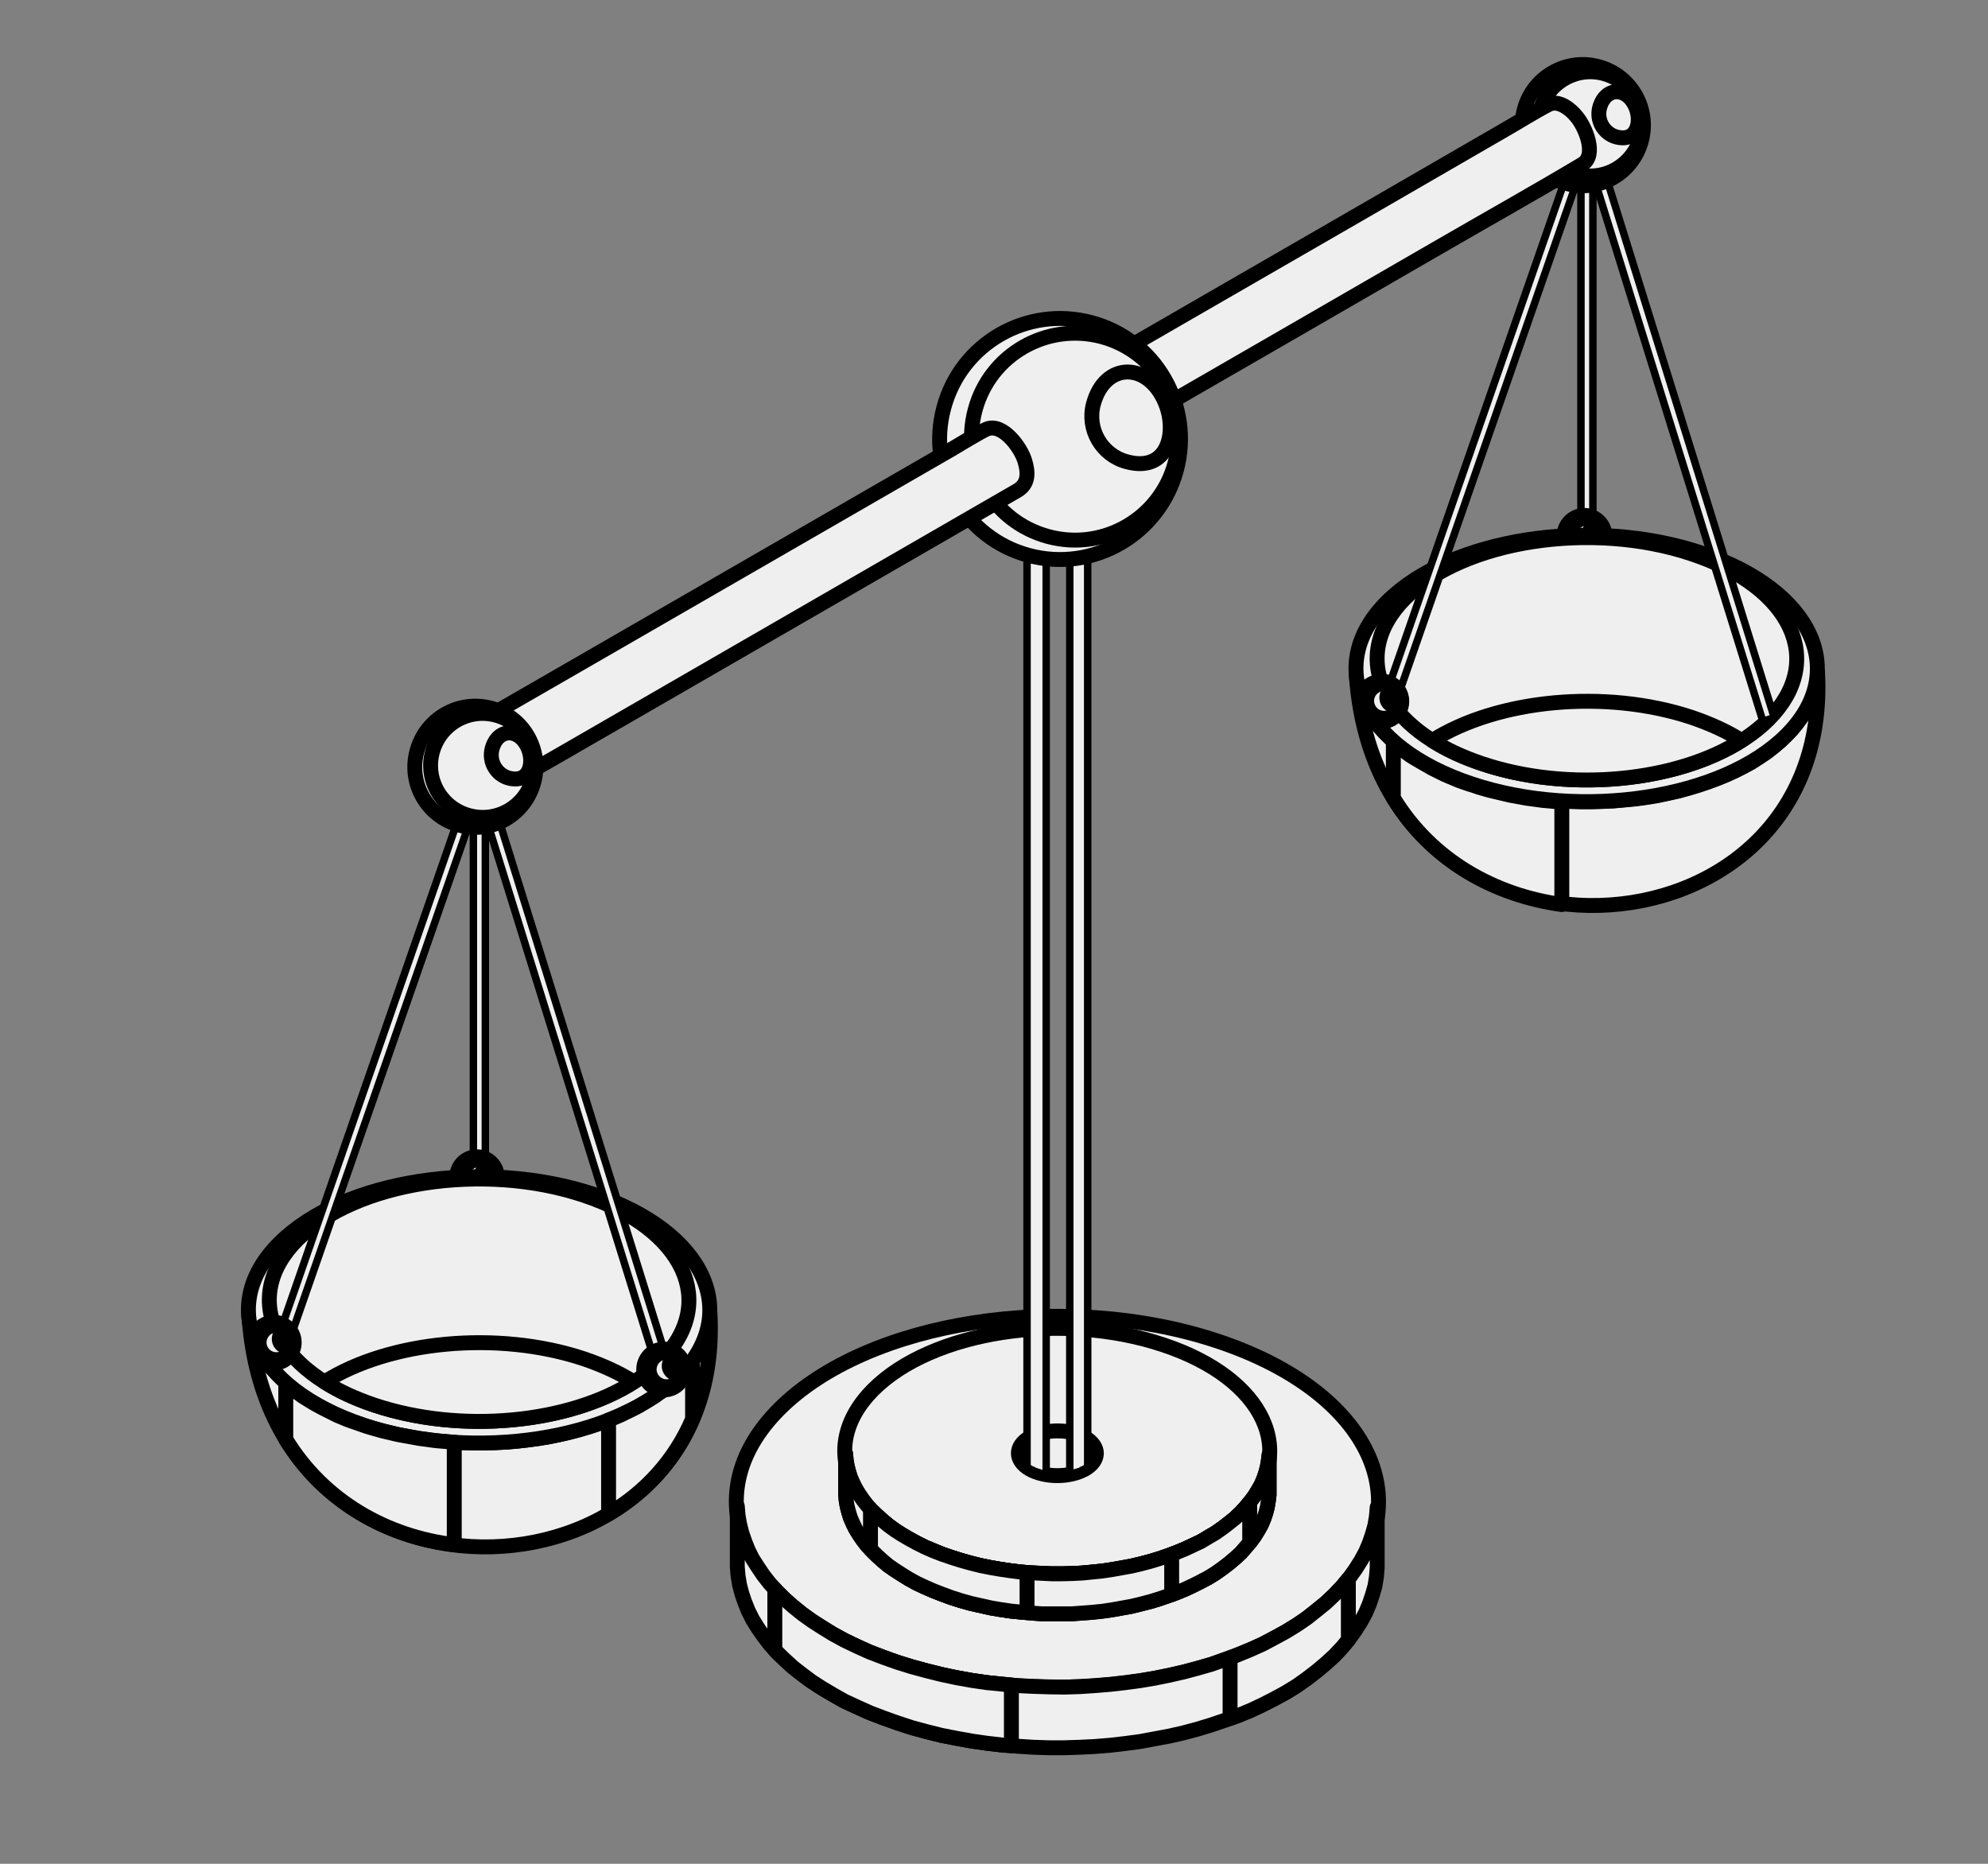 <?xml version="1.0" encoding="UTF-8"?> <!-- Generator: Adobe Illustrator 22.1.0, SVG Export Plug-In . SVG Version: 6.00 Build 0) --> <svg xmlns="http://www.w3.org/2000/svg" xmlns:xlink="http://www.w3.org/1999/xlink" id="Слой_1" x="0px" y="0px" viewBox="0 0 800 750" style="enable-background:new 0 0 800 750;" xml:space="preserve"><rect x="0" y="0" width="800" height="750" fill="#808080" stroke="none"/> <style type="text/css"> .st0{fill-rule:evenodd;clip-rule:evenodd;fill:#EFEFEF;stroke:#000000;stroke-width:3;stroke-linecap:round;stroke-linejoin:round;stroke-miterlimit:10;} .st1{fill-rule:evenodd;clip-rule:evenodd;fill:#EFEFEF;stroke:#000000;stroke-width:6;stroke-linecap:round;stroke-linejoin:round;stroke-miterlimit:10;} </style> <rect x="636.2" y="54.4" class="st0" width="4.8" height="161"></rect> <path class="st1" d="M635.5,223.5c4.3,1.2,8.8-1.4,10-5.8c1.2-4.4-1.4-8.8-5.8-10c-4.3-1.2-8.8,1.4-10,5.7 C628.5,217.8,631.1,222.3,635.5,223.5z"></path> <path class="st1" d="M636.8,222.2c3.7,1,7.5-1.2,8.5-4.9c1-3.7-1.2-7.6-4.9-8.6c-3.7-1-7.5,1.2-8.6,5 C630.8,217.3,633,221.2,636.8,222.2z"></path> <path class="st1" d="M644.7,213.2c-1.1-2.8-4.1-2.8-4.8,0c-0.4,1.7,0.5,3.5,2.2,3.9C644.8,217.9,645.5,215.1,644.7,213.2z"></path> <path class="st1" d="M731.4,270.4c6.6,120-178.3,130.6-185.7-0.3l0.2,2.6l0.4,2.6l0.6,2.5l0.9,2.6l1,2.5l1.3,2.5l1.5,2.4l1.7,2.4 l1.8,2.3l2.1,2.3l2.2,2.2l2.4,2.2l2.6,2.1l2.8,2.1l3,2l3.2,1.9l3.4,1.8l3.5,1.7l3.7,1.6l3.9,1.6l4.1,1.4l4.2,1.3l4.3,1.2l4.3,1 l4.4,0.9l4.4,0.8l4.5,0.7l4.5,0.5l4.4,0.4l4.5,0.3l4.5,0.1l4.5,0l4.5-0.1l4.4-0.2l4.4-0.4l4.4-0.4l4.4-0.6l4.3-0.7l4.2-0.9l4.1-0.9 l4-1.1l4-1.2l3.9-1.3l3.8-1.4l3.7-1.5l3.5-1.6l3.4-1.7l3.3-1.8l3.1-2l3-2l2.8-2.2l2.6-2.2l2.5-2.4l2.3-2.4l2-2.5l1.8-2.5l1.6-2.5 l1.3-2.6l1.1-2.6l0.9-2.6l0.7-2.6l0.4-2.6L731.4,270.4z"></path> <path class="st1" d="M592.1,315.4c-44.4-14.8-59.6-47.6-34-73.2c25.6-25.6,82.4-34.5,126.8-19.6c44.4,14.8,59.6,47.6,34,73.2 C693.3,321.4,636.5,330.2,592.1,315.4z"></path> <path class="st1" d="M596.4,307.3c-40.4-13.5-54.2-43.3-30.9-66.6c23.3-23.3,75-31.3,115.3-17.8c40.4,13.4,54.2,43.2,30.9,66.6 C688.4,312.8,636.7,320.8,596.4,307.3z"></path> <path class="st1" d="M596.4,307.3c-7.7-2.6-14.4-5.7-20-9.3c26.1-16.5,69.5-20.9,104.4-9.3c7.6,2.6,14.4,5.7,20,9.3 C674.7,314.6,631.3,319,596.4,307.3z"></path> <path class="st1" d="M560.7,321.1v-22.5l1.1,1l1.3,1.1l1.4,1.1l1.5,1.1l1.5,1.1l1.6,1l1.7,1l1.7,1l1.8,1l1.7,1l1.8,0.9l1.8,0.9 l1.8,0.9l1.9,0.8l1.9,0.8l1.9,0.8l2,0.7l2,0.7l2,0.6l2,0.7l2.1,0.6l2.1,0.6l2.1,0.5l2.1,0.5l2.1,0.5l2.1,0.5l2.2,0.4l2.2,0.4 l2.2,0.4l2.2,0.3l2.2,0.3l2.2,0.3l2.2,0.2l2.2,0.2l2.2,0.1l1,0.1v41.3C601.6,360.3,576.1,346.4,560.7,321.1z"></path> <polygon class="st0" points="640.9,53.7 714,288.8 709.4,290.2 636.3,55.1 "></polygon> <polygon class="st0" points="640.8,55.1 561.6,282.9 557.1,281.3 636.3,53.6 "></polygon> <path class="st1" d="M630.7,73.9c13,3.5,26.3-4.2,29.8-17.2c3.5-13-4.2-26.4-17.3-29.9c-13-3.5-26.4,4.3-29.8,17.3 C609.9,57.1,617.6,70.5,630.7,73.9z"></path> <path class="st1" d="M634.5,70.1c11.2,3,22.6-3.6,25.7-14.8c3-11.2-3.6-22.6-14.8-25.7c-11.1-3-22.6,3.6-25.6,14.8 C616.7,55.6,623.3,67.1,634.5,70.1z"></path> <path class="st1" d="M658.3,43.2c-3.5-8.4-12.3-8.4-14.6,0.2c-1.3,5.1,1.7,10.3,6.7,11.7C658.8,57.3,660.7,49.1,658.3,43.2z"></path> <path class="st1" d="M553.8,290.1c4.4,1.2,8.8-1.4,10-5.7c1.2-4.4-1.4-8.9-5.8-10c-4.3-1.1-8.8,1.4-10,5.8 C546.9,284.4,549.5,288.9,553.8,290.1z"></path> <path class="st1" d="M555.1,288.8c3.8,1,7.6-1.2,8.6-4.9c1-3.7-1.2-7.6-4.9-8.6c-3.7-1-7.6,1.2-8.6,4.9 C549.2,283.9,551.4,287.8,555.1,288.8z"></path> <path class="st1" d="M563,279.8c-1.2-2.8-4.1-2.8-4.8,0.1c-0.5,1.7,0.5,3.5,2.2,3.9C563.2,284.5,563.8,281.8,563,279.8z"></path> <rect x="190.5" y="312.5" class="st0" width="4.8" height="161"></rect> <path class="st1" d="M189.8,481.5c4.3,1.2,8.8-1.4,10-5.7c1.2-4.4-1.4-8.8-5.7-10c-4.4-1.2-8.9,1.4-10,5.8 C182.9,475.9,185.4,480.4,189.8,481.5z"></path> <path class="st1" d="M191.1,480.3c3.7,1,7.6-1.2,8.5-5c1-3.7-1.2-7.5-4.9-8.5c-3.7-1-7.5,1.2-8.6,4.9 C185.1,475.4,187.3,479.2,191.1,480.3z"></path> <path class="st1" d="M199,471.2c-1.1-2.8-4.1-2.8-4.8,0c-0.4,1.7,0.5,3.5,2.2,3.9C199.2,476,199.8,473.2,199,471.2z"></path> <path class="st1" d="M285.7,528.5c6.6,120-178.3,130.6-185.6-0.3l0.2,2.6l0.4,2.6l0.6,2.6l0.9,2.5l1,2.5l1.3,2.5l1.5,2.5l1.7,2.4 l1.8,2.3l2.1,2.3l2.2,2.2l2.4,2.2l2.6,2.1l2.8,2l3,2l3.2,1.9l3.4,1.8l3.5,1.7l3.7,1.7l3.9,1.5l4,1.4l4.2,1.3l4.3,1.2l4.3,1l4.4,0.9 l4.4,0.8l4.5,0.6l4.5,0.5l4.5,0.4l4.5,0.3l4.5,0.1h4.5l4.5-0.1l4.5-0.2l4.4-0.4l4.4-0.5l4.3-0.6l4.3-0.7l4.2-0.9l4.1-1l4-1.1l4-1.2 l3.9-1.3l3.8-1.4l3.7-1.5l3.5-1.6l3.4-1.7l3.3-1.9l3.1-2l3-2l2.8-2.2l2.6-2.2l2.5-2.4l2.3-2.4l2-2.4l1.8-2.5l1.6-2.5l1.3-2.6 l1.1-2.6l0.9-2.6l0.7-2.6l0.4-2.6L285.7,528.5z"></path> <path class="st1" d="M146.4,573.5c-44.4-14.8-59.6-47.6-34-73.2c25.6-25.6,82.4-34.4,126.8-19.6c44.4,14.8,59.6,47.6,34,73.2 C247.6,579.5,190.8,588.3,146.4,573.5z"></path> <path class="st1" d="M150.6,565.4c-40.4-13.5-54.2-43.3-30.9-66.6c23.3-23.3,75-31.3,115.3-17.8c40.4,13.5,54.2,43.3,30.9,66.6 C242.7,570.9,191,578.9,150.6,565.4z"></path> <path class="st1" d="M150.6,565.4c-7.7-2.6-14.4-5.7-20-9.3c26.1-16.5,69.5-20.9,104.4-9.3c7.6,2.6,14.4,5.7,20,9.3 C229,572.7,185.6,577.1,150.6,565.4z"></path> <path class="st1" d="M115,579.2v-22.5l1.1,0.9l1.3,1.1l1.4,1.1l1.5,1l1.5,1.1l1.6,1l1.6,1l1.7,1l1.8,1l1.7,0.9l1.8,0.9l1.8,0.9 l1.8,0.9l1.9,0.8l1.9,0.8l1.9,0.7l2,0.7l2,0.7l2,0.7l2,0.6l2.1,0.6l2.1,0.6l2.1,0.5l2.1,0.5l2.1,0.5l2.1,0.4l2.2,0.4l2.2,0.4 l2.2,0.4l2.2,0.3l2.2,0.3l2.2,0.3l2.2,0.2l2.3,0.2l2.2,0.2l1,0v41.3C155.9,618.4,130.4,604.4,115,579.2z"></path> <path class="st1" d="M278.8,547.7l-0.4,0.5l-1,1.2l-1,1.2l-1,1.2l-1.1,1.2l-1.2,1.2l-1.2,1.1l-1.3,1.1l-1.3,1.1l-1.3,1.1l-1.4,1.1 l-1.5,1l-1.5,1.1l-1.6,1l-1.6,1l-1.7,1l-1.7,1l-1.7,0.9l-1.8,0.9l-1.9,0.9l-1.8,0.9l-1.9,0.8l-1.9,0.8l-1.1,0.4v37.8 c14.6-8.6,26.7-21.5,33.8-38.2V547.7z"></path> <polygon class="st0" points="195.1,311.7 268.3,546.9 263.7,548.3 190.6,313.2 "></polygon> <polygon class="st0" points="195.1,313.3 115.9,541 111.5,539.4 190.6,311.7 "></polygon> <path class="st1" d="M623.3,42c-5.8,3-12.6,7.3-18.4,10.6c-20,11.6-40,23.1-60,34.7c-47.2,27.2-94.3,54.4-141.5,81.7 c4.8-1.6,8.7,1.5,11.6,5.1c3.4,4.2,7.9,14.8,2.3,18.8c-0.2,0.1,36-20.8,53.4-30.9c35.8-20.6,71.5-41.3,107.2-61.9 c19.5-11.3,39.5-22.5,58.8-34c6.1-3.5,1.3-15-2.3-19.2C632.1,44,627.3,40.1,623.3,42z"></path> <path class="st1" d="M360.9,668.9c-61.8-20.6-82.9-66.3-47.3-101.9c35.7-35.7,114.7-47.9,176.5-27.3c61.8,20.6,83,66.2,47.3,101.9 C501.7,677.3,422.7,689.5,360.9,668.9z"></path> <polygon class="st1" points="554.2,606.5 554.2,630.9 553.9,634.5 553.3,638.2 552.3,641.7 551.1,645.3 549.6,648.9 547.7,652.4 545.5,655.9 543,659.4 540.2,662.8 537,666.2 533.5,669.4 529.8,672.5 525.9,675.5 521.8,678.4 517.4,681.1 512.8,683.6 508.1,686 503.2,688.3 498.1,690.4 492.8,692.3 487.5,694.1 481.9,695.8 476.3,697.3 470.6,698.6 464.7,699.7 458.8,700.8 452.8,701.6 446.7,702.3 440.6,702.8 434.5,703.1 428.3,703.3 422,703.3 415.8,703.1 409.6,702.7 403.3,702.2 397.2,701.5 391,700.6 384.9,699.5 378.8,698.3 372.8,696.8 366.9,695.2 361.1,693.3 355.5,691.3 350,689.2 344.9,686.9 339.9,684.6 335.3,682 330.9,679.4 326.7,676.7 322.8,673.8 319.1,670.9 315.7,667.8 312.6,664.8 309.7,661.6 307.2,658.3 304.9,655 302.8,651.6 301.1,648.2 299.7,644.7 298.5,641.2 297.6,637.7 297,634.1 296.7,630.5 296.7,606.1 297,609.7 297.6,613.2 298.5,616.8 299.7,620.3 301.1,623.8 302.8,627.2 304.9,630.5 307.2,633.9 309.7,637.1 312.6,640.3 315.7,643.4 319.1,646.4 322.8,649.4 326.7,652.2 330.9,654.9 335.3,657.6 339.9,660.1 344.9,662.5 350,664.8 355.5,666.9 361.1,668.9 366.9,670.7 372.8,672.3 378.8,673.8 384.9,675.1 391,676.2 397.2,677.1 403.3,677.7 409.6,678.3 415.8,678.6 422,678.8 428.3,678.9 434.5,678.7 440.6,678.3 446.7,677.8 452.8,677.1 458.8,676.3 464.7,675.3 470.6,674.1 476.3,672.8 481.9,671.3 487.5,669.7 492.8,667.8 498.1,665.9 503.2,663.8 508.1,661.6 512.8,659.1 517.4,656.6 521.8,653.9 525.9,651.1 529.8,648 533.5,645 537,641.7 540.2,638.3 543,634.9 545.5,631.4 547.7,627.9 549.6,624.4 551.1,620.8 552.3,617.3 553.3,613.7 553.9,610.1 "></polygon> <path class="st1" d="M382.7,626.7c-40.9-13.7-54.9-43.8-31.3-67.5c23.6-23.6,75.9-31.7,116.8-18c40.9,13.6,54.9,43.8,31.3,67.4 C475.9,632.3,423.6,640.3,382.7,626.7z"></path> <polygon class="st1" points="510.7,585.4 510.7,601.6 510.4,604 510,606.4 509.4,608.7 508.6,611.1 507.6,613.5 506.3,615.8 504.9,618.1 503.2,620.4 501.3,622.6 499.3,624.9 497,627 494.5,629.1 491.9,631.1 489.2,633 486.3,634.8 483.3,636.4 480.1,638 476.9,639.5 473.5,640.9 470,642.2 466.5,643.4 462.9,644.5 459.1,645.4 455.3,646.4 451.4,647.1 447.5,647.8 443.6,648.3 439.5,648.8 435.5,649.1 431.4,649.4 427.3,649.4 423.2,649.4 419.1,649.4 415,649.1 410.8,648.7 406.8,648.3 402.7,647.7 398.6,647 394.6,646.1 390.6,645.2 386.7,644.1 382.9,642.9 379.1,641.5 375.6,640.1 372.1,638.6 368.9,637.1 365.8,635.4 362.9,633.6 360.1,631.8 357.5,630 355.1,628 352.9,626 350.8,623.9 348.9,621.9 347.2,619.7 345.7,617.5 344.4,615.3 343.2,613 342.2,610.7 341.5,608.4 340.9,606.1 340.5,603.7 340.3,601.3 340.3,585.1 340.5,587.5 340.9,589.9 341.5,592.2 342.2,594.5 343.2,596.8 344.4,599.1 345.7,601.3 347.2,603.5 348.9,605.7 350.8,607.8 352.9,609.8 355.1,611.8 357.5,613.8 360.1,615.7 362.9,617.5 365.8,619.2 368.9,620.9 372.1,622.5 375.6,623.9 379.1,625.4 382.9,626.7 386.7,627.9 390.6,629 394.6,630 398.6,630.8 402.7,631.5 406.8,632.1 410.8,632.6 415,632.9 419.1,633.1 423.2,633.3 427.3,633.3 431.4,633.2 435.5,633 439.5,632.6 443.6,632.2 447.5,631.6 451.4,630.9 455.3,630.2 459.1,629.3 462.9,628.3 466.5,627.2 470,626 473.5,624.7 476.9,623.3 480.1,621.8 483.3,620.3 486.3,618.5 489.2,616.8 491.9,614.9 494.5,612.9 497,610.9 499.3,608.7 501.3,606.5 503.2,604.2 504.9,601.9 506.3,599.6 507.6,597.3 508.6,594.9 509.4,592.5 510,590.2 510.4,587.8 "></polygon> <polygon class="st1" points="542.6,659.9 540.2,662.8 537,666.2 533.5,669.4 529.8,672.5 525.9,675.5 521.8,678.4 517.4,681.1 512.8,683.6 508.1,686 503.2,688.3 498.1,690.4 495,691.5 495,667.1 498.1,665.9 503.2,663.8 508.1,661.6 512.8,659.1 517.4,656.6 521.8,653.9 525.9,651.1 529.8,648 533.5,645 537,641.7 540.2,638.3 542.6,635.4 "></polygon> <polygon class="st1" points="407,702.5 403.3,702.2 397.2,701.5 391,700.6 384.9,699.5 378.8,698.3 372.8,696.8 366.9,695.2 361.1,693.3 355.5,691.3 350,689.2 344.9,686.9 339.9,684.6 335.3,682 330.9,679.4 326.7,676.7 322.8,673.8 319.1,670.9 315.7,667.8 312.6,664.8 311.8,663.9 311.8,639.4 312.6,640.3 315.7,643.4 319.1,646.4 322.8,649.4 326.7,652.2 330.9,654.9 335.3,657.6 339.9,660.1 344.9,662.5 350,664.8 355.5,666.9 361.1,668.9 366.9,670.7 372.8,672.3 378.8,673.8 384.9,675.1 391,676.2 397.2,677.1 403.3,677.7 407,678.1 "></polygon> <polygon class="st1" points="510.7,585.4 510.7,601.6 510.4,604 510,606.4 509.4,608.8 508.6,611.1 507.6,613.5 506.3,615.8 504.9,618.1 503.2,620.4 501.3,622.6 499.3,624.9 497,627 494.5,629.1 491.9,631.1 489.2,633 486.3,634.8 483.3,636.4 480.1,638 476.9,639.5 473.5,640.9 470,642.2 466.5,643.4 462.9,644.5 459.1,645.5 455.3,646.4 451.4,647.1 447.5,647.8 443.5,648.4 439.5,648.8 435.5,649.1 431.4,649.4 427.3,649.4 423.2,649.4 419.1,649.4 415,649.1 410.8,648.7 406.8,648.3 402.7,647.7 398.6,647 394.6,646.1 390.6,645.2 386.7,644.1 382.9,642.9 379.1,641.5 375.5,640.1 372.1,638.6 368.9,637.1 365.8,635.4 362.9,633.6 360.1,631.8 357.5,630 355.1,628 352.9,626 350.8,623.9 348.9,621.9 347.2,619.7 345.7,617.5 344.3,615.3 343.2,613 342.2,610.7 341.5,608.4 340.9,606.1 340.5,603.7 340.3,601.3 340.3,585.1 340.5,587.5 340.9,589.9 341.5,592.2 342.2,594.5 343.2,596.8 344.3,599.1 345.7,601.3 347.2,603.5 348.9,605.7 350.8,607.8 352.9,609.8 355.1,611.8 357.5,613.8 360.1,615.7 362.9,617.5 365.8,619.2 368.9,620.9 372.1,622.5 375.5,624 379.1,625.4 382.9,626.7 386.7,627.9 390.6,629 394.6,630 398.6,630.8 402.7,631.5 406.8,632.1 410.8,632.6 415,632.9 419.1,633.1 423.2,633.3 427.3,633.3 431.4,633.2 435.5,633 439.5,632.6 443.5,632.2 447.5,631.6 451.4,630.9 455.3,630.2 459.1,629.3 462.9,628.3 466.5,627.2 470,626 473.5,624.7 476.9,623.3 480.1,621.8 483.3,620.3 486.3,618.5 489.2,616.8 491.9,614.9 494.5,612.9 497,610.9 499.3,608.7 501.3,606.5 503.2,604.2 504.9,601.9 506.3,599.6 507.6,597.3 508.6,594.9 509.4,592.5 510,590.2 510.4,587.8 "></polygon> <polygon class="st1" points="502.9,620.7 501.3,622.6 499.3,624.9 497,627 494.5,629.1 491.9,631.1 489.2,633 486.3,634.8 483.3,636.4 480.1,638 476.9,639.5 473.5,640.9 471.5,641.7 471.5,625.5 473.5,624.7 476.9,623.3 480.1,621.8 483.3,620.3 486.3,618.5 489.2,616.8 491.9,614.9 494.5,612.9 497,610.9 499.3,608.7 501.3,606.5 502.9,604.5 "></polygon> <polygon class="st1" points="413.3,648.9 410.8,648.7 406.8,648.3 402.7,647.7 398.6,647 394.6,646.1 390.6,645.2 386.7,644.1 382.9,642.9 379.1,641.5 375.5,640.1 372.1,638.6 368.9,637.1 365.8,635.4 362.9,633.6 360.1,631.8 357.5,630 355.1,628 352.9,626 350.8,623.9 350.3,623.4 350.3,607.2 350.8,607.8 352.9,609.8 355.1,611.8 357.5,613.8 360.1,615.7 362.9,617.5 365.8,619.2 368.9,620.9 372.1,622.5 375.5,624 379.1,625.4 382.9,626.7 386.7,627.9 390.6,629 394.6,630 398.6,630.8 402.7,631.5 406.8,632.1 410.8,632.6 413.3,632.8 "></polygon> <path class="st1" d="M425.5,593.8c4,0,8-0.9,11.1-2.6c3.1-1.8,4.6-4.1,4.6-6.4c0-2.3-1.6-4.6-4.6-6.4c-3-1.8-7.1-2.6-11.1-2.6 c-4,0-8,0.9-11.1,2.6c-3.1,1.7-4.6,4.1-4.6,6.4c0,2.3,1.6,4.7,4.6,6.4C417.4,592.9,421.5,593.8,425.5,593.8z"></path> <path class="st1" d="M429.4,190.1c4,0,8-0.9,11.1-2.6c3.1-1.8,4.6-4.1,4.6-6.4c0-2.3-1.5-4.6-4.6-6.4c-3.1-1.7-7.1-2.6-11.1-2.6 c-4,0-8,0.9-11.1,2.6c-3.1,1.8-4.6,4.1-4.6,6.4c0,2.3,1.5,4.6,4.6,6.4C421.3,189.2,425.4,190.1,429.4,190.1z"></path> <polygon class="st0" points="436.6,591 436.9,590.9 437.2,590.7 437.4,590.5 437.6,590.3 437.7,590.3 437.7,197.5 437.6,197.5 437.4,197.7 437.2,197.9 436.9,198.1 436.6,198.2 436.3,198.4 436,198.6 435.7,198.7 435.4,198.9 435.1,199 434.8,199.2 434.5,199.3 434.1,199.4 433.8,199.5 433.5,199.6 433.1,199.7 432.8,199.9 432.4,200 432.1,200.1 431.7,200.1 431.4,200.2 431.1,200.3 430.7,200.4 430.5,200.4 430.5,593.2 430.7,593.2 431.1,593.1 431.4,593 431.7,592.9 432.1,592.9 432.4,592.8 432.8,592.6 433.1,592.5 433.5,592.5 433.8,592.3 434.1,592.2 434.5,592.1 434.8,592 435.1,591.8 435.4,591.6 435.7,591.5 436,591.4 436.3,591.2 "></polygon> <polygon class="st0" points="421,200.5 420.6,200.4 420.3,200.4 419.9,200.3 419.6,200.2 419.2,200.1 418.9,200.1 418.5,200 418.2,199.9 417.8,199.7 417.5,199.6 417.2,199.5 416.9,199.4 416.5,199.3 416.2,199.2 415.9,199 415.6,198.9 415.3,198.7 415,198.6 414.7,198.4 414.4,198.2 414.1,198.1 413.8,197.9 413.6,197.7 413.3,197.5 413.3,197.5 413.3,590.3 413.3,590.3 413.6,590.5 413.8,590.7 414.1,590.9 414.4,591 414.7,591.2 415,591.4 415.3,591.5 415.6,591.6 415.9,591.8 416.2,592 416.5,592.1 416.9,592.2 417.2,592.3 417.5,592.5 417.8,592.5 418.2,592.6 418.5,592.8 418.9,592.9 419.2,592.9 419.6,593 419.9,593.1 420.3,593.2 420.6,593.3 421,593.3 "></polygon> <path class="st1" d="M429.4,187.7c3.5,0,7.1-0.8,9.8-2.4c2.7-1.6,4.1-3.6,4.1-5.7c0-2-1.3-4.1-4.1-5.7c-2.7-1.6-6.3-2.4-9.8-2.4 c-3.6,0-7.1,0.8-9.9,2.4c-2.7,1.6-4,3.6-4,5.7c0,2.1,1.3,4.1,4,5.7C422.2,186.9,425.8,187.7,429.4,187.7z"></path> <path class="st1" d="M414,223.5c25.8,6.9,52.4-8.4,59.4-34.3c6.9-25.9-8.4-52.5-34.3-59.4c-25.8-6.9-52.4,8.4-59.3,34.3 C372.8,190,388.2,216.6,414,223.5z"></path> <path class="st1" d="M421.8,215.9c22.2,6,45-7.2,51-29.4c6-22.2-7.2-45-29.4-51c-22.2-5.9-45.1,7.2-51,29.5 C386.4,187.1,399.5,209.9,421.8,215.9z"></path> <path class="st1" d="M469,162.2c-6.9-16.8-24.4-16.7-29,0.4c-2.7,10.1,3.3,20.5,13.4,23.2C470,190.3,473.8,174.1,469,162.2z"></path> <path class="st1" d="M180.3,299.1c6.1,1.2,10.1,7,12.2,12.5c3.3,8.5-1.5,11.9-1.5,11.9c14.3-8.6,29.4-16.9,43.8-25.3 c58.2-33.6,116.4-67.2,174.6-100.8c4.6-2.7,4.4-7.3,3-11.9c-1.6-5.4-8.8-15.3-15.2-12.9c-2.1,0.8-11.8,6.7-14.5,8.3 c-50,28.9-100.1,57.7-150.1,86.6c-17.6,10.1-55.9,32.2-55.6,32.1C178.4,299.1,179.2,298.9,180.3,299.1z"></path> <path class="st1" d="M185,332.1c13,3.5,26.3-4.3,29.8-17.3c3.5-13-4.2-26.4-17.2-29.8c-13-3.5-26.3,4.2-29.8,17.2 C164.2,315.2,171.9,328.6,185,332.1z"></path> <path class="st1" d="M188.8,328.2c11.2,3,22.6-3.6,25.6-14.8c3-11.1-3.6-22.6-14.8-25.6c-11.1-3-22.6,3.6-25.6,14.8 C171,313.8,177.6,325.2,188.8,328.2z"></path> <path class="st1" d="M212.6,301.2c-3.5-8.4-12.3-8.4-14.6,0.2c-1.3,5.1,1.7,10.3,6.7,11.7C213.1,315.3,215,307.2,212.6,301.2z"></path> <path class="st1" d="M265.1,559c4.4,1.2,8.8-1.4,10-5.8c1.2-4.4-1.4-8.8-5.8-10c-4.4-1.2-8.8,1.4-10,5.8 C258.2,553.4,260.7,557.9,265.1,559z"></path> <path class="st1" d="M266.4,557.8c3.7,1,7.6-1.3,8.6-5c1-3.7-1.2-7.5-4.9-8.5c-3.7-1-7.6,1.2-8.6,4.9 C260.4,552.9,262.7,556.7,266.4,557.8z"></path> <path class="st1" d="M274.3,548.8c-1.2-2.8-4.1-2.8-4.9,0c-0.5,1.7,0.6,3.5,2.3,3.9C274.5,553.5,275.1,550.7,274.3,548.8z"></path> <path class="st1" d="M108.1,548.2c4.4,1.2,8.8-1.4,10-5.8c1.2-4.4-1.4-8.8-5.8-10c-4.3-1.2-8.8,1.4-10,5.7 C101.2,542.6,103.8,547,108.1,548.2z"></path> <path class="st1" d="M109.4,546.9c3.7,1,7.6-1.2,8.6-4.9c1-3.7-1.2-7.5-4.9-8.6c-3.7-1-7.5,1.2-8.6,5 C103.5,542.1,105.7,545.9,109.4,546.9z"></path> <path class="st1" d="M117.3,537.9c-1.2-2.8-4.1-2.8-4.8,0c-0.5,1.7,0.5,3.5,2.2,3.9C117.5,542.6,118.1,539.9,117.3,537.9z"></path> </svg> 
